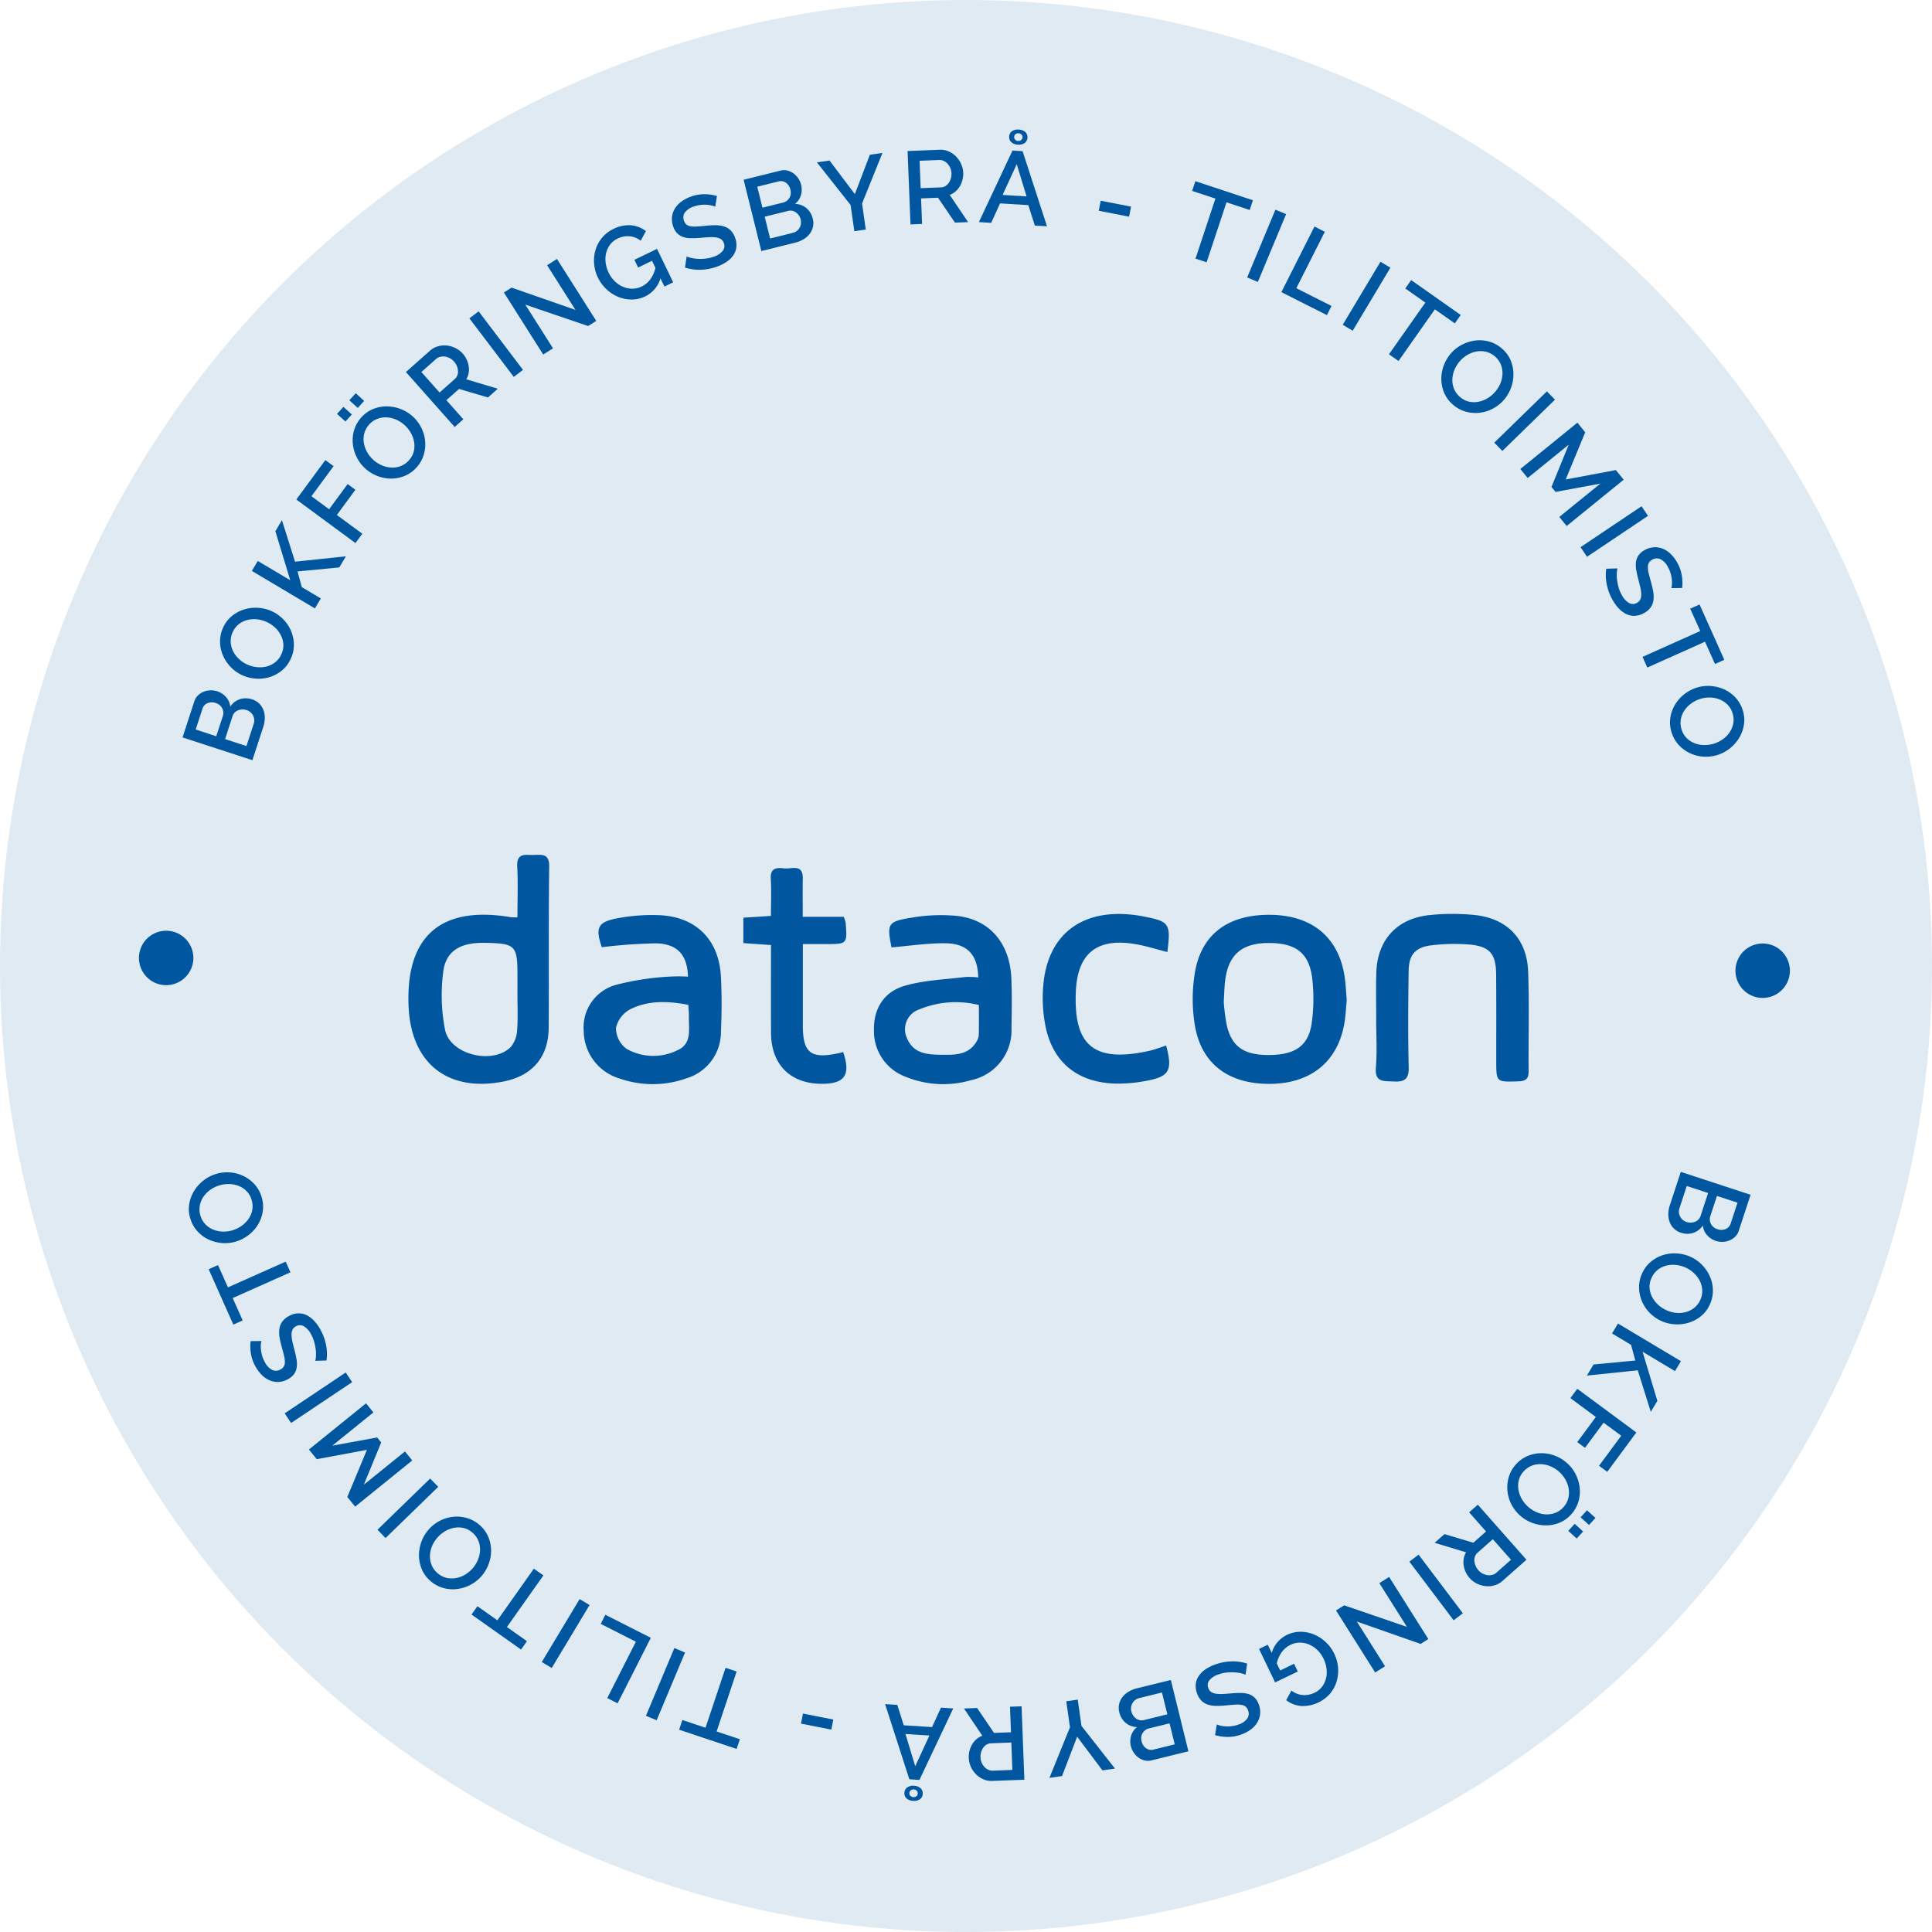 <svg xmlns="http://www.w3.org/2000/svg" width="287" height="287" viewBox="0 0 287 287"><g transform="matrix(1, 0, 0, 1, -1306, -1102.531)"><circle cx="143.5" cy="143.5" r="143.5" transform="translate(1306 1102.531)" fill="#dfeaf2"/><g transform="translate(1326.641 1121.778)" style="isolation:isolate"><path d="M262.454,197.562a2.529,2.529,0,0,1-1.039-.625,2.678,2.678,0,0,1-.614-.961,3.264,3.264,0,0,1-.194-1.188,4.359,4.359,0,0,1,.225-1.3l1.625-4.95,10.368,3.4-1.754,5.346a2.146,2.146,0,0,1-.555.9,2.567,2.567,0,0,1-.851.546,2.921,2.921,0,0,1-1,.2,3.032,3.032,0,0,1-1.013-.146,2.924,2.924,0,0,1-1.294-.856,2.486,2.486,0,0,1-.625-1.425,2.782,2.782,0,0,1-1.419,1.094,2.879,2.879,0,0,1-1.858-.036m.86-1.578a1.828,1.828,0,0,0,.649.092,1.879,1.879,0,0,0,.608-.125,1.446,1.446,0,0,0,.5-.33,1.331,1.331,0,0,0,.32-.527l1.121-3.417-3.169-1.04-1.088,3.315a1.542,1.542,0,0,0-.073.639,1.592,1.592,0,0,0,.178.592,1.631,1.631,0,0,0,.39.485,1.686,1.686,0,0,0,.569.316m7.56-2.872-3.052-1-.988,3.009a1.419,1.419,0,0,0-.069.6,1.617,1.617,0,0,0,.165.555,1.457,1.457,0,0,0,.374.462,1.751,1.751,0,0,0,.577.31,1.689,1.689,0,0,0,1.228-.017,1.291,1.291,0,0,0,.749-.822Z" transform="translate(-33.416 -33.7)" fill="#00579f"/><path d="M256.818,203.323a4.786,4.786,0,0,1,1.312-1.741,5.3,5.3,0,0,1,1.82-.986,5.613,5.613,0,0,1,2.057-.233,5.732,5.732,0,0,1,2.017.507,5.566,5.566,0,0,1,1.736,1.232,5.75,5.75,0,0,1,1.149,1.735,5.212,5.212,0,0,1,.422,2.019,4.852,4.852,0,0,1-.46,2.1,4.631,4.631,0,0,1-1.325,1.735,5.353,5.353,0,0,1-1.837.969,5.847,5.847,0,0,1-2.057.226,5.7,5.7,0,0,1-3.732-1.723,5.523,5.523,0,0,1-1.144-1.732,5.4,5.4,0,0,1-.412-2.021,4.827,4.827,0,0,1,.454-2.083m6.477-.859a4.6,4.6,0,0,0-1.458-.4,4.043,4.043,0,0,0-1.451.106,3.432,3.432,0,0,0-1.26.632,3.121,3.121,0,0,0-.9,1.177,3.011,3.011,0,0,0-.3,1.479,3.444,3.444,0,0,0,.381,1.365,4.138,4.138,0,0,0,.878,1.146,4.627,4.627,0,0,0,1.219.811,4.572,4.572,0,0,0,1.464.4,3.988,3.988,0,0,0,1.438-.112,3.5,3.5,0,0,0,1.25-.629,3.028,3.028,0,0,0,.891-1.155,3.06,3.06,0,0,0,.3-1.486,3.511,3.511,0,0,0-.364-1.367,4.013,4.013,0,0,0-.87-1.149,4.5,4.5,0,0,0-1.221-.821" transform="translate(-33.521 -33.408)" fill="#00579f"/><path d="M253.416,210.522l9.353,5.592-.882,1.478-4.817-2.879,2.2,7.295-.977,1.635-1.936-6.171-7.558.781.986-1.648,6.207-.588-.63-2.329L252.534,212Z" transform="translate(-33.707 -33.158)" fill="#00579f"/><path d="M247.431,219.983l8.774,6.488-4.321,5.846-1.224-.9,3.3-4.461-2.621-1.938-2.759,3.733-1.149-.85,2.759-3.732-3.782-2.8Z" transform="translate(-33.767 -32.924)" fill="#00579f"/><path d="M238.565,230.966a4.8,4.8,0,0,1,1.779-1.259,5.3,5.3,0,0,1,2.033-.384,5.626,5.626,0,0,1,2.032.4,5.756,5.756,0,0,1,1.766,1.1,5.594,5.594,0,0,1,1.278,1.7,5.806,5.806,0,0,1,.568,2,5.233,5.233,0,0,1-.213,2.05,4.848,4.848,0,0,1-1.076,1.857,4.668,4.668,0,0,1-1.79,1.249,5.37,5.37,0,0,1-2.046.363,5.825,5.825,0,0,1-2.027-.41,5.694,5.694,0,0,1-3.03-2.778,5.536,5.536,0,0,1-.564-2,5.4,5.4,0,0,1,.225-2.05,4.81,4.81,0,0,1,1.066-1.846m6.43,1.154a4.6,4.6,0,0,0-1.268-.821,4.046,4.046,0,0,0-1.415-.341,3.421,3.421,0,0,0-1.394.218,3.125,3.125,0,0,0-1.216.846,3.031,3.031,0,0,0-.732,1.319,3.459,3.459,0,0,0-.052,1.417,4.157,4.157,0,0,0,.489,1.359,4.672,4.672,0,0,0,2.187,1.968,3.974,3.974,0,0,0,1.4.331,3.519,3.519,0,0,0,1.383-.217,3.053,3.053,0,0,0,1.2-.83,3.084,3.084,0,0,0,.737-1.324,3.5,3.5,0,0,0,.069-1.412,4.043,4.043,0,0,0-.478-1.36,4.563,4.563,0,0,0-.914-1.154m2.28,7.7,1.251,1.137-.952,1.046-1.251-1.137Zm1.831-2.012,1.251,1.138-.952,1.045-1.252-1.137Z" transform="translate(-33.992 -32.694)" fill="#00579f"/><path d="M233.141,236.785l7.226,8.177-3.559,3.145a3.035,3.035,0,0,1-1.223.671,3.468,3.468,0,0,1-1.333.1,3.774,3.774,0,0,1-1.278-.389,3.49,3.49,0,0,1-1.05-.805,3.568,3.568,0,0,1-.586-.9,3.7,3.7,0,0,1-.3-.988,3.048,3.048,0,0,1,.013-1.007,2.787,2.787,0,0,1,.345-.93l-4.67-1.411,1.463-1.292,4.287,1.278,1.889-1.669-2.515-2.846Zm2.232,5.124-2.256,2a1.373,1.373,0,0,0-.395.564,1.584,1.584,0,0,0-.091.675,2.23,2.23,0,0,0,.18.712,2.449,2.449,0,0,0,.426.669,2.107,2.107,0,0,0,.628.492,2.3,2.3,0,0,0,.716.23,1.818,1.818,0,0,0,.7-.039,1.42,1.42,0,0,0,.6-.312l2.19-1.934Z" transform="translate(-34.252 -32.509)" fill="#00579f"/><rect width="1.721" height="10.912" transform="translate(188.721 212.736) rotate(-37.054)" fill="#00579f"/><path d="M222.965,254.678l-4.1-6.5,1.456-.919,5.823,9.23-1.144.721-9.478-3.325,4.192,6.642-1.467.926-5.816-9.216,1.209-.762Z" transform="translate(-34.605 -32.251)" fill="#00579f"/><path d="M203.155,258.346a4.315,4.315,0,0,1,2.247-2.667,4.628,4.628,0,0,1,2.027-.47,5.209,5.209,0,0,1,2,.4,5.725,5.725,0,0,1,1.75,1.138,5.789,5.789,0,0,1,1.272,1.741,5.678,5.678,0,0,1,.559,2.068,5.545,5.545,0,0,1-.218,2.048,5.083,5.083,0,0,1-.965,1.788,5.4,5.4,0,0,1-4.333,1.841,4.225,4.225,0,0,1-2.19-.865l.78-1.431a3.064,3.064,0,0,0,1.687.672,3.422,3.422,0,0,0,1.745-.344,2.973,2.973,0,0,0,1.118-.9,3.457,3.457,0,0,0,.59-1.256,3.936,3.936,0,0,0,.068-1.439,4.8,4.8,0,0,0-.439-1.461,4.439,4.439,0,0,0-.916-1.283,4.062,4.062,0,0,0-1.209-.817,3.51,3.51,0,0,0-1.374-.286,3.159,3.159,0,0,0-1.4.322,3.486,3.486,0,0,0-1.268,1.036,4.651,4.651,0,0,0-.782,1.725l.506,1.051,2.064-.993.552,1.151-3.367,1.618-2.39-4.973,1.3-.626Z" transform="translate(-34.88 -32.055)" fill="#00579f"/><path d="M195.227,268.858a2.41,2.41,0,0,0,.541.19,4.577,4.577,0,0,0,.765.11,5.023,5.023,0,0,0,.9-.029,4.326,4.326,0,0,0,.942-.222,2.62,2.62,0,0,0,1.377-.918,1.317,1.317,0,0,0,.112-1.214,1.207,1.207,0,0,0-.372-.562,1.374,1.374,0,0,0-.62-.251,3.874,3.874,0,0,0-.91-.034q-.526.032-1.22.1a13.423,13.423,0,0,1-1.561.085,4.3,4.3,0,0,1-1.265-.183,2.448,2.448,0,0,1-.965-.578,2.818,2.818,0,0,1-.661-1.093,3.045,3.045,0,0,1-.185-1.452,2.7,2.7,0,0,1,.483-1.209,3.823,3.823,0,0,1,1.006-.949,6.537,6.537,0,0,1,1.4-.689,7.76,7.76,0,0,1,2.393-.456,6.9,6.9,0,0,1,2.344.328l-.24,1.655a3.644,3.644,0,0,0-.694-.226,5.479,5.479,0,0,0-.977-.132,7.569,7.569,0,0,0-1.139.033,4.967,4.967,0,0,0-1.193.272,2.905,2.905,0,0,0-1.357.861,1.158,1.158,0,0,0-.169,1.17,1.116,1.116,0,0,0,.427.582,1.784,1.784,0,0,0,.721.256,5.205,5.205,0,0,0,1.009.039q.578-.028,1.305-.092a12.718,12.718,0,0,1,1.491-.051,3.584,3.584,0,0,1,1.143.2,2.276,2.276,0,0,1,.838.541,2.618,2.618,0,0,1,.566.965,3.168,3.168,0,0,1,.19,1.442,3.028,3.028,0,0,1-.436,1.267,3.673,3.673,0,0,1-.966,1.023,5.47,5.47,0,0,1-1.4.731,5.735,5.735,0,0,1-2.043.356,6.743,6.743,0,0,1-1.844-.272Z" transform="translate(-35.107 -31.949)" fill="#00579f"/><path d="M181.013,266.978a2.556,2.556,0,0,1-.021-1.214,2.686,2.686,0,0,1,.49-1.031,3.24,3.24,0,0,1,.906-.792,4.348,4.348,0,0,1,1.22-.5l5.06-1.247,2.611,10.6-5.463,1.345a2.141,2.141,0,0,1-1.059.008,2.571,2.571,0,0,1-.913-.432,2.915,2.915,0,0,1-.7-.746,3.031,3.031,0,0,1-.411-.934,2.927,2.927,0,0,1,.037-1.552,2.481,2.481,0,0,1,.877-1.285,2.773,2.773,0,0,1-1.679-.623,2.886,2.886,0,0,1-.955-1.593m1.794-.111a1.87,1.87,0,0,0,.693,1.049,1.455,1.455,0,0,0,.543.246,1.333,1.333,0,0,0,.616-.009l3.492-.86-.8-3.239-3.389.834a1.563,1.563,0,0,0-.582.278,1.619,1.619,0,0,0-.406.464,1.661,1.661,0,0,0-.17,1.237m6.442,4.889-.768-3.12-3.074.757a1.408,1.408,0,0,0-.544.261,1.585,1.585,0,0,0-.384.434,1.458,1.458,0,0,0-.195.563,1.775,1.775,0,0,0,.043.655,1.683,1.683,0,0,0,.666,1.03,1.293,1.293,0,0,0,1.093.2Z" transform="translate(-35.382 -31.883)" fill="#00579f"/><path d="M178.754,275.551,175,270.556l-2.246,5.845-1.871.265,3.049-7.511-.548-3.866,1.705-.242.552,3.9,4.981,6.342Z" transform="translate(-35.629 -31.812)" fill="#00579f"/><path d="M167.048,266.014l.416,10.906-4.748.179a3,3,0,0,1-1.369-.255,3.451,3.451,0,0,1-1.1-.766,3.815,3.815,0,0,1-.742-1.11,3.469,3.469,0,0,1-.3-1.288,3.607,3.607,0,0,1,.114-1.066,3.69,3.69,0,0,1,.393-.953,3.08,3.08,0,0,1,.648-.771,2.789,2.789,0,0,1,.858-.5l-2.721-4.051,1.95-.074,2.508,3.7,2.52-.094-.143-3.794Zm-1.518,5.381-3.01.114a1.39,1.39,0,0,0-.662.186,1.569,1.569,0,0,0-.5.465,2.25,2.25,0,0,0-.315.665,2.5,2.5,0,0,0-.092.788,2.129,2.129,0,0,0,.175.779,2.3,2.3,0,0,0,.409.63,1.818,1.818,0,0,0,.57.416,1.416,1.416,0,0,0,.658.137l2.918-.111Z" transform="translate(-35.935 -31.788)" fill="#00579f"/><path d="M152.16,276.959l-1.5-.1-3.6-11.164,1.81.115.963,3.034,4.2.267,1.324-2.889,1.826.117Zm.484,2.079a.987.987,0,0,1-.428.8,1.54,1.54,0,0,1-.991.229,1.57,1.57,0,0,1-.971-.354.987.987,0,0,1-.324-.852,1,1,0,0,1,.428-.8,1.542,1.542,0,0,1,1.008-.236,1.517,1.517,0,0,1,.954.361.99.99,0,0,1,.324.844m-2.56-8.894,1.451,4.788,2.108-4.563Zm1.174,9.376a.648.648,0,0,0,.448-.125.556.556,0,0,0,.051-.813.606.606,0,0,0-.426-.2.662.662,0,0,0-.455.132.518.518,0,0,0-.21.4.509.509,0,0,0,.158.425.665.665,0,0,0,.434.181" transform="translate(-36.218 -31.796)" fill="#00579f"/><rect width="1.522" height="4.595" transform="matrix(0.193, -0.981, 0.981, 0.193, 98.346, 236.799)" fill="#00579f"/><path d="M117.677,268.188l3.441,1.15,2.978-8.907,1.647.551-2.977,8.906,3.455,1.154-.483,1.444L117.2,269.63Z" transform="translate(-36.954 -31.926)" fill="#00579f"/><rect width="10.913" height="1.722" transform="translate(75.315 235.636) rotate(-67.246)" fill="#00579f"/><path d="M113.276,256.167,108.34,265.9l-1.535-.779,4.247-8.376L105.83,254.1l.688-1.357Z" transform="translate(-37.235 -32.116)" fill="#00579f"/><rect width="10.913" height="1.722" transform="translate(59.839 227.649) rotate(-58.982)" fill="#00579f"/><path d="M87.979,251.638l2.962,2.093,5.419-7.669,1.418,1-5.42,7.669,2.977,2.1-.879,1.243-7.355-5.2Z" transform="translate(-37.697 -32.281)" fill="#00579f"/><path d="M88.469,239.746a4.8,4.8,0,0,1,1.3,1.752,5.308,5.308,0,0,1,.427,2.025,5.593,5.593,0,0,1-.363,2.039,5.749,5.749,0,0,1-1.058,1.788,5.564,5.564,0,0,1-1.676,1.314,5.778,5.778,0,0,1-1.989.611,5.276,5.276,0,0,1-2.054-.17,4.874,4.874,0,0,1-1.879-1.037,4.682,4.682,0,0,1-1.286-1.764,5.379,5.379,0,0,1-.407-2.037,5.876,5.876,0,0,1,.367-2.035,5.693,5.693,0,0,1,2.714-3.089,5.534,5.534,0,0,1,1.985-.6,5.418,5.418,0,0,1,2.054.181,4.827,4.827,0,0,1,1.868,1.027M87.452,246.2a4.58,4.58,0,0,0,.793-1.285,4.035,4.035,0,0,0,.311-1.421,3.417,3.417,0,0,0-.247-1.389,3.122,3.122,0,0,0-.873-1.2,3.021,3.021,0,0,0-1.332-.7,3.441,3.441,0,0,0-1.417-.023,4.118,4.118,0,0,0-1.349.516,4.664,4.664,0,0,0-1.123.938,4.583,4.583,0,0,0-.8,1.292,4,4,0,0,0-.3,1.409,3.517,3.517,0,0,0,.248,1.377,3.267,3.267,0,0,0,2.194,1.893,3.5,3.5,0,0,0,1.413.039,4.023,4.023,0,0,0,1.349-.505,4.59,4.59,0,0,0,1.134-.939" transform="translate(-37.885 -32.467)" fill="#00579f"/><rect width="10.913" height="1.721" transform="matrix(0.717, -0.697, 0.697, 0.717, 35.433, 207.997)" fill="#00579f"/><path d="M73.105,223.442,67,228.381l6.664-1.219.6.742-2.577,6.273,6.107-4.939,1.083,1.339-8.484,6.861L69.23,236l2.915-7-7.458,1.386-1.161-1.435,8.486-6.861Z" transform="translate(-38.278 -32.872)" fill="#00579f"/><rect width="10.912" height="1.722" transform="matrix(0.831, -0.556, 0.556, 0.831, 21.648, 190.706)" fill="#00579f"/><path d="M56.692,213.155a2.378,2.378,0,0,0-.1.567,4.574,4.574,0,0,0,.024.773,5.033,5.033,0,0,0,.183.885,4.258,4.258,0,0,0,.38.889,2.616,2.616,0,0,0,1.14,1.2,1.325,1.325,0,0,0,1.216-.1,1.2,1.2,0,0,0,.489-.463,1.381,1.381,0,0,0,.141-.655,3.878,3.878,0,0,0-.123-.9q-.123-.513-.308-1.186a13.251,13.251,0,0,1-.351-1.523,4.249,4.249,0,0,1-.035-1.279,2.419,2.419,0,0,1,.4-1.049,2.811,2.811,0,0,1,.965-.838,3.02,3.02,0,0,1,1.4-.431,2.681,2.681,0,0,1,1.274.267,3.755,3.755,0,0,1,1.108.831,6.51,6.51,0,0,1,.919,1.262,7.812,7.812,0,0,1,.859,2.279,6.9,6.9,0,0,1,.077,2.367l-1.668.046a3.646,3.646,0,0,0,.1-.721,5.3,5.3,0,0,0-.038-.986,7.663,7.663,0,0,0-.225-1.118,5.016,5.016,0,0,0-.472-1.127,2.907,2.907,0,0,0-1.081-1.191,1.161,1.161,0,0,0-1.181.034,1.121,1.121,0,0,0-.5.522,1.754,1.754,0,0,0-.129.754,5.138,5.138,0,0,0,.134,1c.084.377.19.8.314,1.272A12.961,12.961,0,0,1,61.916,216a3.6,3.6,0,0,1-.005,1.161,2.281,2.281,0,0,1-.389.918,2.624,2.624,0,0,1-.855.722,3.151,3.151,0,0,1-1.388.433,3.031,3.031,0,0,1-1.322-.213,3.649,3.649,0,0,1-1.172-.776,5.5,5.5,0,0,1-.961-1.257,5.751,5.751,0,0,1-.7-1.953,6.75,6.75,0,0,1-.048-1.863Z" transform="translate(-38.488 -33.194)" fill="#00579f"/><path d="M50.381,202.058l1.476,3.313,8.58-3.821.706,1.586-8.578,3.822,1.482,3.327-1.389.619-3.664-8.227Z" transform="translate(-38.637 -33.379)" fill="#00579f"/><path d="M56.894,192.152a4.788,4.788,0,0,1,.217,2.169,5.288,5.288,0,0,1-.67,1.957,5.614,5.614,0,0,1-1.355,1.568,5.756,5.756,0,0,1-1.825.994,5.577,5.577,0,0,1-2.111.271,5.809,5.809,0,0,1-2.023-.495,5.278,5.278,0,0,1-1.677-1.2,4.85,4.85,0,0,1-1.083-1.854,4.666,4.666,0,0,1-.2-2.173,5.408,5.408,0,0,1,.694-1.958,5.827,5.827,0,0,1,1.358-1.56,5.693,5.693,0,0,1,3.912-1.264,5.534,5.534,0,0,1,2.016.5,5.41,5.41,0,0,1,1.672,1.207,4.829,4.829,0,0,1,1.078,1.838m-4.178,5.023a4.616,4.616,0,0,0,1.34-.7,4.046,4.046,0,0,0,.995-1.062,3.449,3.449,0,0,0,.5-1.319,3.119,3.119,0,0,0-.136-1.477,3.019,3.019,0,0,0-.786-1.288,3.441,3.441,0,0,0-1.206-.745A4.121,4.121,0,0,0,52,190.343a4.668,4.668,0,0,0-2.793.929,4,4,0,0,0-.981,1.056,3.5,3.5,0,0,0-.492,1.31,3.029,3.029,0,0,0,.128,1.454,3.082,3.082,0,0,0,.787,1.3,3.52,3.52,0,0,0,1.195.757,4.029,4.029,0,0,0,1.417.256,4.57,4.57,0,0,0,1.455-.225" transform="translate(-38.708 -33.698)" fill="#00579f"/><path d="M55.566,120.079a2.534,2.534,0,0,1,1.043.622,2.707,2.707,0,0,1,.615.961,3.228,3.228,0,0,1,.2,1.187,4.366,4.366,0,0,1-.222,1.3L55.582,129.1,45.206,125.72l1.745-5.348a2.153,2.153,0,0,1,.553-.9,2.57,2.57,0,0,1,.848-.547,2.937,2.937,0,0,1,1-.2,2.979,2.979,0,0,1,1.013.144,2.916,2.916,0,0,1,1.3.852,2.5,2.5,0,0,1,.627,1.425,2.775,2.775,0,0,1,1.416-1.1,2.87,2.87,0,0,1,1.858.032m-8.409,4.468,3.055,1,.983-3.01a1.4,1.4,0,0,0,.067-.6,1.622,1.622,0,0,0-.167-.555,1.457,1.457,0,0,0-.374-.462,1.759,1.759,0,0,0-.579-.309,1.691,1.691,0,0,0-1.227.02,1.294,1.294,0,0,0-.747.824Zm7.555-2.888a1.881,1.881,0,0,0-1.257.035,1.455,1.455,0,0,0-.5.33,1.339,1.339,0,0,0-.318.529l-1.113,3.418L54.7,127l1.081-3.317a1.509,1.509,0,0,0,.071-.639,1.6,1.6,0,0,0-.57-1.075,1.66,1.66,0,0,0-.569-.315" transform="translate(-38.73 -35.422)" fill="#00579f"/><path d="M61.16,114.311a4.776,4.776,0,0,1-1.307,1.744,5.331,5.331,0,0,1-1.816.989,5.618,5.618,0,0,1-2.059.238,5.761,5.761,0,0,1-2.018-.5,5.58,5.58,0,0,1-1.738-1.23,5.762,5.762,0,0,1-1.153-1.732,5.229,5.229,0,0,1-.426-2.017,4.864,4.864,0,0,1,.456-2.1,4.656,4.656,0,0,1,1.321-1.737,5.369,5.369,0,0,1,1.835-.972,5.822,5.822,0,0,1,2.055-.231,5.687,5.687,0,0,1,3.735,1.716,5.5,5.5,0,0,1,1.149,1.729,5.422,5.422,0,0,1,.415,2.02,4.808,4.808,0,0,1-.45,2.084m-6.474.872a4.6,4.6,0,0,0,1.459.393,4.085,4.085,0,0,0,1.451-.109,3.407,3.407,0,0,0,1.258-.635,3.109,3.109,0,0,0,.9-1.178,3.026,3.026,0,0,0,.293-1.48,3.437,3.437,0,0,0-.385-1.365,4.078,4.078,0,0,0-.88-1.144,4.66,4.66,0,0,0-2.686-1.2,4.008,4.008,0,0,0-1.437.115,3.507,3.507,0,0,0-1.25.631,3.269,3.269,0,0,0-1.183,2.645,3.5,3.5,0,0,0,.366,1.365,4.035,4.035,0,0,0,.872,1.148,4.541,4.541,0,0,0,1.223.818" transform="translate(-38.596 -35.717)" fill="#00579f"/><path d="M64.621,107.165l-9.365-5.572.88-1.48,4.822,2.869-2.21-7.288.974-1.637,1.947,6.165,7.557-.8-.983,1.652-6.205.6L62.674,104l2.826,1.683Z" transform="translate(-38.482 -36.031)" fill="#00579f"/><path d="M70.486,97.673,61.7,91.2l4.31-5.855,1.226.9-3.289,4.468,2.624,1.933,2.752-3.738,1.151.846L67.72,93.5l3.787,2.788Z" transform="translate(-38.323 -36.245)" fill="#00579f"/><path d="M68.856,79.856,67.6,78.721l.951-1.047,1.252,1.134Zm1.826-2.017L69.429,76.7l.95-1.047,1.253,1.134Zm8.727,8.84a4.761,4.761,0,0,1-1.776,1.263,5.3,5.3,0,0,1-2.031.389,5.638,5.638,0,0,1-2.034-.4A5.717,5.717,0,0,1,71.8,86.838a5.559,5.559,0,0,1-1.281-1.7,5.821,5.821,0,0,1-.573-2,5.268,5.268,0,0,1,.209-2.05,4.848,4.848,0,0,1,1.073-1.859,4.676,4.676,0,0,1,1.788-1.253,5.361,5.361,0,0,1,2.044-.368,5.842,5.842,0,0,1,2.028.406,5.641,5.641,0,0,1,1.75,1.078,5.709,5.709,0,0,1,1.287,1.694,5.533,5.533,0,0,1,.566,2,5.377,5.377,0,0,1-.22,2.05,4.8,4.8,0,0,1-1.063,1.847M72.977,85.54a4.613,4.613,0,0,0,1.27.819,4.073,4.073,0,0,0,1.416.337,3.417,3.417,0,0,0,1.393-.22,3.122,3.122,0,0,0,1.215-.849A3.038,3.038,0,0,0,79,84.306a3.5,3.5,0,0,0,.05-1.417,4.12,4.12,0,0,0-.493-1.358,4.651,4.651,0,0,0-2.19-1.964,4.012,4.012,0,0,0-1.4-.328,3.511,3.511,0,0,0-1.382.22,3.271,3.271,0,0,0-1.933,2.158,3.483,3.483,0,0,0-.066,1.412,4.049,4.049,0,0,0,.479,1.358,4.578,4.578,0,0,0,.917,1.153" transform="translate(-38.177 -36.485)" fill="#00579f"/><path d="M84.832,80.837,77.59,72.674l3.553-3.152a3.02,3.02,0,0,1,1.221-.673,3.5,3.5,0,0,1,1.334-.106,3.816,3.816,0,0,1,1.279.387,3.481,3.481,0,0,1,1.05.8,3.649,3.649,0,0,1,.589.9,3.726,3.726,0,0,1,.3.987,3.049,3.049,0,0,1-.01,1.007,2.79,2.79,0,0,1-.345.931l4.676,1.4-1.46,1.3-4.291-1.269L83.6,76.855l2.519,2.839Zm-2.242-5.12,2.253-2a1.372,1.372,0,0,0,.392-.563,1.576,1.576,0,0,0,.089-.676,2.283,2.283,0,0,0-.179-.712,2.433,2.433,0,0,0-.428-.669,2.121,2.121,0,0,0-.63-.489,2.21,2.21,0,0,0-.715-.227,1.788,1.788,0,0,0-.7.039,1.4,1.4,0,0,0-.6.313L79.886,72.67Z" transform="translate(-37.931 -36.656)" fill="#00579f"/><rect width="1.722" height="10.913" transform="matrix(0.797, -0.604, 0.604, 0.797, 49.088, 28.044)" fill="#00579f"/><path d="M94.975,62.973l4.115,6.49-1.454.922-5.843-9.217,1.141-.723,9.485,3.306-4.205-6.634,1.466-.93,5.833,9.2-1.207.765Z" transform="translate(-37.581 -36.965)" fill="#00579f"/><path d="M114.731,59.187a4.315,4.315,0,0,1-2.244,2.671,4.6,4.6,0,0,1-2.025.474,5.235,5.235,0,0,1-2-.391,5.736,5.736,0,0,1-1.752-1.133,5.807,5.807,0,0,1-1.275-1.74A5.7,5.7,0,0,1,104.873,57a5.579,5.579,0,0,1,.213-2.05,5.08,5.08,0,0,1,.963-1.787,4.887,4.887,0,0,1,1.677-1.3,4.939,4.939,0,0,1,2.652-.555,4.225,4.225,0,0,1,2.191.862l-.776,1.434a3.058,3.058,0,0,0-1.689-.669,3.433,3.433,0,0,0-1.745.347,2.981,2.981,0,0,0-1.115.907,3.422,3.422,0,0,0-.588,1.256,3.942,3.942,0,0,0-.063,1.44,4.822,4.822,0,0,0,.44,1.459,4.428,4.428,0,0,0,.919,1.281,4.038,4.038,0,0,0,1.212.815,3.477,3.477,0,0,0,1.375.283,3.153,3.153,0,0,0,1.4-.324,3.506,3.506,0,0,0,1.265-1.039,4.671,4.671,0,0,0,.78-1.726l-.509-1.051-2.061,1-.555-1.149,3.363-1.625,2.4,4.969-1.3.628Z" transform="translate(-37.259 -37.086)" fill="#00579f"/><path d="M122.585,48.663a2.4,2.4,0,0,0-.542-.189,4.585,4.585,0,0,0-.765-.109,5.04,5.04,0,0,0-.9.032,4.378,4.378,0,0,0-.941.223,2.627,2.627,0,0,0-1.376.92,1.321,1.321,0,0,0-.109,1.216,1.2,1.2,0,0,0,.372.561,1.394,1.394,0,0,0,.621.249,3.891,3.891,0,0,0,.911.032q.526-.034,1.219-.1a13.5,13.5,0,0,1,1.562-.088,4.274,4.274,0,0,1,1.266.18,2.429,2.429,0,0,1,.966.576,2.809,2.809,0,0,1,.663,1.092,3.046,3.046,0,0,1,.189,1.452,2.7,2.7,0,0,1-.48,1.21,3.8,3.8,0,0,1-1.005.95,6.561,6.561,0,0,1-1.4.693,7.748,7.748,0,0,1-2.392.46,6.893,6.893,0,0,1-2.346-.324l.238-1.654a3.6,3.6,0,0,0,.693.224,5.364,5.364,0,0,0,.979.13,7.719,7.719,0,0,0,1.139-.035,5.031,5.031,0,0,0,1.193-.274,2.917,2.917,0,0,0,1.355-.864,1.16,1.16,0,0,0,.167-1.171,1.118,1.118,0,0,0-.429-.58,1.773,1.773,0,0,0-.721-.255,5.134,5.134,0,0,0-1.009-.037q-.578.029-1.306.094a13.009,13.009,0,0,1-1.491.055,3.543,3.543,0,0,1-1.141-.2,2.254,2.254,0,0,1-.839-.539,2.6,2.6,0,0,1-.568-.963,3.175,3.175,0,0,1-.193-1.443,3.035,3.035,0,0,1,.434-1.266,3.634,3.634,0,0,1,.963-1.024,5.429,5.429,0,0,1,1.4-.735A5.743,5.743,0,0,1,121,46.8a6.777,6.777,0,0,1,1.844.267Z" transform="translate(-36.98 -37.196)" fill="#00579f"/><path d="M136.821,50.533a2.541,2.541,0,0,1,.024,1.213,2.7,2.7,0,0,1-.487,1.032,3.267,3.267,0,0,1-.9.794,4.352,4.352,0,0,1-1.22.5l-5.057,1.256-2.632-10.59L132,43.384a2.147,2.147,0,0,1,1.06-.01,2.571,2.571,0,0,1,.914.43,2.909,2.909,0,0,1,.7.745,3,3,0,0,1,.415.933,2.93,2.93,0,0,1-.034,1.553,2.484,2.484,0,0,1-.876,1.286,2.779,2.779,0,0,1,1.683.619,2.889,2.889,0,0,1,.958,1.592m-8.248-4.761.776,3.117,3.072-.763a1.409,1.409,0,0,0,.544-.262,1.567,1.567,0,0,0,.382-.435,1.435,1.435,0,0,0,.194-.563,1.736,1.736,0,0,0-.044-.655,1.687,1.687,0,0,0-.668-1.03,1.292,1.292,0,0,0-1.093-.195Zm6.454,4.873a1.849,1.849,0,0,0-.268-.6,1.807,1.807,0,0,0-.428-.448,1.436,1.436,0,0,0-.543-.245,1.324,1.324,0,0,0-.617.01l-3.489.867.8,3.237,3.386-.841a1.561,1.561,0,0,0,.581-.279,1.613,1.613,0,0,0,.407-.465,1.648,1.648,0,0,0,.2-.589,1.677,1.677,0,0,0-.034-.649" transform="translate(-36.723 -37.282)" fill="#00579f"/><path d="M139.046,41.946l3.762,4.987,2.233-5.85,1.871-.268-3.033,7.517.554,3.864-1.7.245-.561-3.894-5-6.331Z" transform="translate(-36.461 -37.344)" fill="#00579f"/><path d="M150.753,51.446l-.436-10.9,4.745-.19a3.011,3.011,0,0,1,1.371.252,3.475,3.475,0,0,1,1.1.763,3.809,3.809,0,0,1,.744,1.109,3.473,3.473,0,0,1,.305,1.287,3.614,3.614,0,0,1-.111,1.067,3.712,3.712,0,0,1-.392.954,3.039,3.039,0,0,1-.646.772,2.784,2.784,0,0,1-.856.5l2.73,4.043-1.95.079-2.517-3.7-2.52.1.152,3.794Zm1.507-5.384,3.01-.12a1.388,1.388,0,0,0,.662-.189,1.591,1.591,0,0,0,.5-.465,2.27,2.27,0,0,0,.311-.667,2.462,2.462,0,0,0,.091-.788,2.1,2.1,0,0,0-.176-.778,2.247,2.247,0,0,0-.41-.629,1.85,1.85,0,0,0-.571-.416,1.426,1.426,0,0,0-.66-.134l-2.918.117Z" transform="translate(-36.137 -37.356)" fill="#00579f"/><path d="M165.647,40.547l1.5.092L170.775,51.8l-1.809-.111L168,48.653l-4.2-.258-1.316,2.89-1.827-.112Zm2.09,6.812-1.46-4.787-2.1,4.568Zm-2.579-8.89a.99.99,0,0,1,.426-.805,1.549,1.549,0,0,1,.993-.232,1.57,1.57,0,0,1,.971.352,1.093,1.093,0,0,1-.1,1.649,1.548,1.548,0,0,1-1.008.238,1.512,1.512,0,0,1-.956-.359.989.989,0,0,1-.326-.843m1.385-.485a.65.65,0,0,0-.447.126.559.559,0,0,0-.05.814.606.606,0,0,0,.427.195.652.652,0,0,0,.455-.132.522.522,0,0,0,.209-.4.514.514,0,0,0-.159-.426.67.67,0,0,0-.435-.18" transform="translate(-35.882 -37.428)" fill="#00579f"/><rect width="1.522" height="4.596" transform="translate(142.577 12.064) rotate(-78.977)" fill="#00579f"/><path d="M200.119,49.192l-3.442-1.143-2.958,8.913-1.649-.547,2.958-8.913-3.458-1.148.481-1.444,8.548,2.836Z" transform="translate(-35.119 -37.243)" fill="#00579f"/><rect width="10.913" height="1.722" transform="translate(164.624 21.973) rotate(-67.364)" fill="#00579f"/><path d="M204.508,61.23l4.916-9.743,1.537.777-4.231,8.383,5.228,2.637-.685,1.36Z" transform="translate(-34.8 -37.081)" fill="#00579f"/><rect width="10.913" height="1.722" transform="translate(178.822 28.998) rotate(-59.095)" fill="#00579f"/><path d="M229.891,65.679l-2.966-2.087-5.4,7.68-1.421-1,5.406-7.679-2.98-2.1.875-1.243,7.365,5.183Z" transform="translate(-34.416 -36.889)" fill="#00579f"/><path d="M229.428,77.545a4.761,4.761,0,0,1-1.3-1.749,5.312,5.312,0,0,1-.431-2.024,5.6,5.6,0,0,1,.359-2.041,5.73,5.73,0,0,1,1.053-1.79,5.594,5.594,0,0,1,1.673-1.317,5.8,5.8,0,0,1,1.988-.614,5.259,5.259,0,0,1,2.055.166,4.861,4.861,0,0,1,1.88,1.033A4.654,4.654,0,0,1,238,70.971a5.364,5.364,0,0,1,.41,2.035,5.88,5.88,0,0,1-.362,2.036,5.7,5.7,0,0,1-2.709,3.095,5.5,5.5,0,0,1-1.982.609,5.4,5.4,0,0,1-2.055-.177,4.826,4.826,0,0,1-1.87-1.023m1.005-6.455a4.541,4.541,0,0,0-.792,1.287,3.987,3.987,0,0,0-.308,1.422,3.391,3.391,0,0,0,.249,1.387,3.141,3.141,0,0,0,.875,1.2,3.035,3.035,0,0,0,1.335.7,3.463,3.463,0,0,0,1.418.021,4.125,4.125,0,0,0,1.346-.521,4.621,4.621,0,0,0,1.121-.94,4.556,4.556,0,0,0,.8-1.293,3.968,3.968,0,0,0,.3-1.409,3.524,3.524,0,0,0-.25-1.378,3.272,3.272,0,0,0-2.2-1.887,3.542,3.542,0,0,0-1.414-.037,4.055,4.055,0,0,0-1.35.509,4.562,4.562,0,0,0-1.13.941" transform="translate(-34.228 -36.674)" fill="#00579f"/><rect width="10.913" height="1.722" transform="matrix(0.716, -0.698, 0.698, 0.716, 201.337, 46.508)" fill="#00579f"/><path d="M244.938,93.924l6.1-4.951-6.661,1.233-.6-.74,2.564-6.279-6.1,4.952L239.154,86.8l8.472-6.88,1.162,1.431-2.9,7.01,7.455-1.4,1.162,1.431-8.471,6.88Z" transform="translate(-33.945 -36.379)" fill="#00579f"/><rect width="10.913" height="1.721" transform="matrix(0.83, -0.557, 0.557, 0.83, 214.152, 62.035)" fill="#00579f"/><path d="M261.277,104.054a2.346,2.346,0,0,0,.093-.567,4.48,4.48,0,0,0-.025-.774,4.867,4.867,0,0,0-.185-.884,4.275,4.275,0,0,0-.381-.888,2.617,2.617,0,0,0-1.143-1.2,1.326,1.326,0,0,0-1.216.1,1.2,1.2,0,0,0-.488.464,1.4,1.4,0,0,0-.139.655,3.891,3.891,0,0,0,.125.9q.123.513.31,1.185a13.494,13.494,0,0,1,.355,1.522,4.264,4.264,0,0,1,.038,1.28,2.436,2.436,0,0,1-.4,1.049,2.8,2.8,0,0,1-.963.841,3.041,3.041,0,0,1-1.4.433,2.678,2.678,0,0,1-1.274-.265,3.73,3.73,0,0,1-1.108-.828,6.5,6.5,0,0,1-.922-1.26,7.75,7.75,0,0,1-.864-2.278,6.876,6.876,0,0,1-.083-2.367l1.669-.048a3.737,3.737,0,0,0-.1.721,5.311,5.311,0,0,0,.04.986,7.659,7.659,0,0,0,.228,1.116,5.056,5.056,0,0,0,.473,1.128A2.916,2.916,0,0,0,255,106.266a1.162,1.162,0,0,0,1.181-.036,1.123,1.123,0,0,0,.5-.523,1.8,1.8,0,0,0,.127-.754,5.181,5.181,0,0,0-.136-1q-.128-.564-.317-1.271a12.983,12.983,0,0,1-.311-1.459,3.593,3.593,0,0,1,0-1.16,2.274,2.274,0,0,1,.387-.919,2.63,2.63,0,0,1,.853-.724,3.183,3.183,0,0,1,1.388-.437,3.049,3.049,0,0,1,1.323.21,3.669,3.669,0,0,1,1.172.774,5.494,5.494,0,0,1,.964,1.255,5.759,5.759,0,0,1,.7,1.952,6.752,6.752,0,0,1,.052,1.862Z" transform="translate(-33.64 -35.934)" fill="#00579f"/><path d="M267.63,115.119l-1.483-3.31-8.571,3.839-.71-1.586,8.57-3.839-1.489-3.324,1.389-.622,3.681,8.22Z" transform="translate(-33.508 -35.729)" fill="#00579f"/><path d="M261.11,125.066a4.792,4.792,0,0,1-.221-2.169,5.285,5.285,0,0,1,.666-1.959,5.612,5.612,0,0,1,1.353-1.57,5.746,5.746,0,0,1,1.823-1,5.59,5.59,0,0,1,2.109-.275,5.809,5.809,0,0,1,2.024.491,5.234,5.234,0,0,1,1.68,1.194,4.851,4.851,0,0,1,1.087,1.851,4.655,4.655,0,0,1,.206,2.173,5.355,5.355,0,0,1-.689,1.958,5.832,5.832,0,0,1-1.355,1.564,5.689,5.689,0,0,1-3.908,1.273,5.5,5.5,0,0,1-2.017-.493,5.383,5.383,0,0,1-1.676-1.2,4.831,4.831,0,0,1-1.082-1.835m4.168-5.032a4.607,4.607,0,0,0-1.339.7,4.025,4.025,0,0,0-.992,1.064,3.4,3.4,0,0,0-.5,1.32,3.122,3.122,0,0,0,.138,1.477,3.031,3.031,0,0,0,.788,1.285,3.438,3.438,0,0,0,1.208.743,4.1,4.1,0,0,0,1.423.243,4.668,4.668,0,0,0,2.79-.937,3.95,3.95,0,0,0,.978-1.057,3.505,3.505,0,0,0,.49-1.312,3.042,3.042,0,0,0-.131-1.453,3.084,3.084,0,0,0-.79-1.293,3.535,3.535,0,0,0-1.2-.755,4.044,4.044,0,0,0-1.419-.253,4.562,4.562,0,0,0-1.453.229" transform="translate(-33.41 -35.438)" fill="#00579f"/><path d="M46.97,157.62a4.042,4.042,0,1,1-4.042-4.042,4.043,4.043,0,0,1,4.042,4.042" transform="translate(-38.886 -34.562)" fill="#00579f"/><path d="M278.425,159.47a4.042,4.042,0,1,1-4.042-4.042,4.043,4.043,0,0,1,4.042,4.042" transform="translate(-33.176 -34.517)" fill="#00579f"/><path d="M94.147,151.85c0-2.548.1-5.05-.032-7.537-.117-2.128,1.29-1.687,2.481-1.722,1.209-.037,2.293-.218,2.268,1.72-.109,7.979-.026,15.961-.076,23.942-.028,4.368-2.431,7.154-6.718,7.994-8.255,1.617-13.7-2.668-14.09-11.08-.483-10.514,4.765-15.1,15.229-13.323a6.673,6.673,0,0,0,.939.005m0,11.428v-2.965c0-4.224-.35-4.578-4.617-4.66-.4-.008-.792-.008-1.186.011-2.99.15-4.894,1.418-5.233,4.368a26.719,26.719,0,0,0,.291,8.582c.8,3.691,7.145,5.179,9.775,2.479a4.237,4.237,0,0,0,.923-2.48c.138-1.769.042-3.556.046-5.334" transform="translate(-37.922 -34.834)" fill="#00579f"/><path d="M160.932,160.577c-.06-3.309-1.572-5.037-4.848-5.082-2.665-.037-5.338.388-8.033.611-.694-3.508-.592-3.835,2.946-4.409a25.779,25.779,0,0,1,6.677-.279c4.947.507,7.968,4.055,8.18,9.323.1,2.438.057,4.883.019,7.323a7.576,7.576,0,0,1-6.04,7.777,14.785,14.785,0,0,1-9.7-.52,7.2,7.2,0,0,1-4.687-6.933c-.077-3.224,1.525-5.661,4.459-6.544,2.9-.873,6.052-.957,9.1-1.341a11.548,11.548,0,0,1,1.93.073m.1,4.094a14.149,14.149,0,0,0-8.82.634,3.119,3.119,0,0,0-1.828,4.371c.963,2.223,3.006,2.354,5,2.38,2.039.028,4.166.1,5.366-2.084a2.117,2.117,0,0,0,.266-.934c.028-1.433.012-2.866.012-4.367" transform="translate(-36.257 -34.618)" fill="#00579f"/><path d="M118.858,160.452c-.1-3.178-1.523-4.86-4.717-4.947a78.68,78.68,0,0,0-8.089.572c-1.006-2.934-.619-3.794,2.578-4.342a27.722,27.722,0,0,1,6.082-.409c5.4.285,8.748,3.684,9.032,9.1.145,2.76.126,5.539.005,8.3a7.165,7.165,0,0,1-5.116,6.827,14.916,14.916,0,0,1-9.9.044,7.439,7.439,0,0,1-5.366-7.061,6.542,6.542,0,0,1,4.859-6.883,40.348,40.348,0,0,1,7.543-1.185,26.053,26.053,0,0,1,3.088-.019m.047,4.192c-3.085-.591-6-.675-8.668.681a4.164,4.164,0,0,0-2.08,2.749,3.9,3.9,0,0,0,1.532,3.081,8.06,8.06,0,0,0,7.591.237c2.229-.967,1.661-3.183,1.715-5.045.015-.516-.052-1.035-.09-1.7" transform="translate(-37.295 -34.618)" fill="#00579f"/><path d="M214.535,163.953c-.131,1.322-.171,2.38-.349,3.416-.979,5.7-4.947,8.943-10.972,9.01-6.228.07-10.327-2.967-11.258-8.8a24.141,24.141,0,0,1,.039-7.822c1.006-5.771,5.117-8.641,11.481-8.482,5.962.149,9.805,3.359,10.717,9.016.209,1.3.249,2.619.342,3.664m-18.27.248a29.239,29.239,0,0,0,.445,3.458c.77,3.309,2.673,4.532,6.643,4.426,3.625-.1,5.51-1.434,5.976-4.729a25.915,25.915,0,0,0,.077-6.653c-.441-3.641-2.314-5.13-5.964-5.243-4.581-.142-6.708,1.762-7.043,6.314-.048.656-.074,1.314-.134,2.427" transform="translate(-35.117 -34.619)" fill="#00579f"/><path d="M218.26,166.843c0-2.307-.053-4.615.011-6.922.134-4.858,2.985-8.071,7.829-8.6a32.823,32.823,0,0,1,6.7-.028c4.889.48,7.854,3.536,8.029,8.423.178,4.938.029,9.888.068,14.832.009,1.144-.488,1.428-1.552,1.463-3.259.1-3.256.144-3.257-3.093,0-4.286.019-8.571-.016-12.857-.024-2.967-.955-4.1-3.923-4.371a27.513,27.513,0,0,0-5.7.116c-2.385.281-3.347,1.417-3.377,3.826-.059,4.746-.11,9.5.014,14.239.048,1.839-.635,2.254-2.3,2.158-1.446-.083-2.758.16-2.576-2.069.194-2.358.044-4.744.044-7.118Z" transform="translate(-34.462 -34.622)" fill="#00579f"/><path d="M126.508,155.643v-3.778l4.1-.265c0-1.9.08-3.724-.024-5.536-.1-1.685.981-1.636,2.052-1.524s2.731-.713,2.7,1.487c-.027,1.83-.006,3.66-.006,5.7h6.087a4.867,4.867,0,0,1,.289.9c.245,3.15.241,3.151-2.961,3.154-1.044,0-2.088,0-3.4,0v9.786c0,.725,0,1.451,0,2.176-.025,4.194,1.14,5.14,5.263,4.262.248-.052.492-.122.731-.182,1.153,3.418.243,4.725-3.205,4.716-4.645-.012-7.486-2.848-7.513-7.549-.024-4.283-.005-8.566-.005-13.065l-4.1-.286" transform="translate(-36.724 -34.787)" fill="#00579f"/><path d="M188.246,170.689c.972,3.673.5,4.591-2.837,5.221a22.16,22.16,0,0,1-4.713.431c-5.722-.164-9.45-3.256-10.441-8.892a21.343,21.343,0,0,1-.125-6.872c1.121-7.168,6.521-10.491,14.4-9.131.066.012.129.027.195.04,4.026.762,4.231,1.048,3.7,5.316-1.578-.4-3.126-.9-4.712-1.169-5.8-1-8.7,1.394-8.891,7.239,0,.067,0,.132-.006.2-.231,7.674,2.784,10.18,10.845,8.425.878-.192,1.723-.533,2.586-.806" transform="translate(-35.654 -34.622)" fill="#00579f"/></g></g></svg>